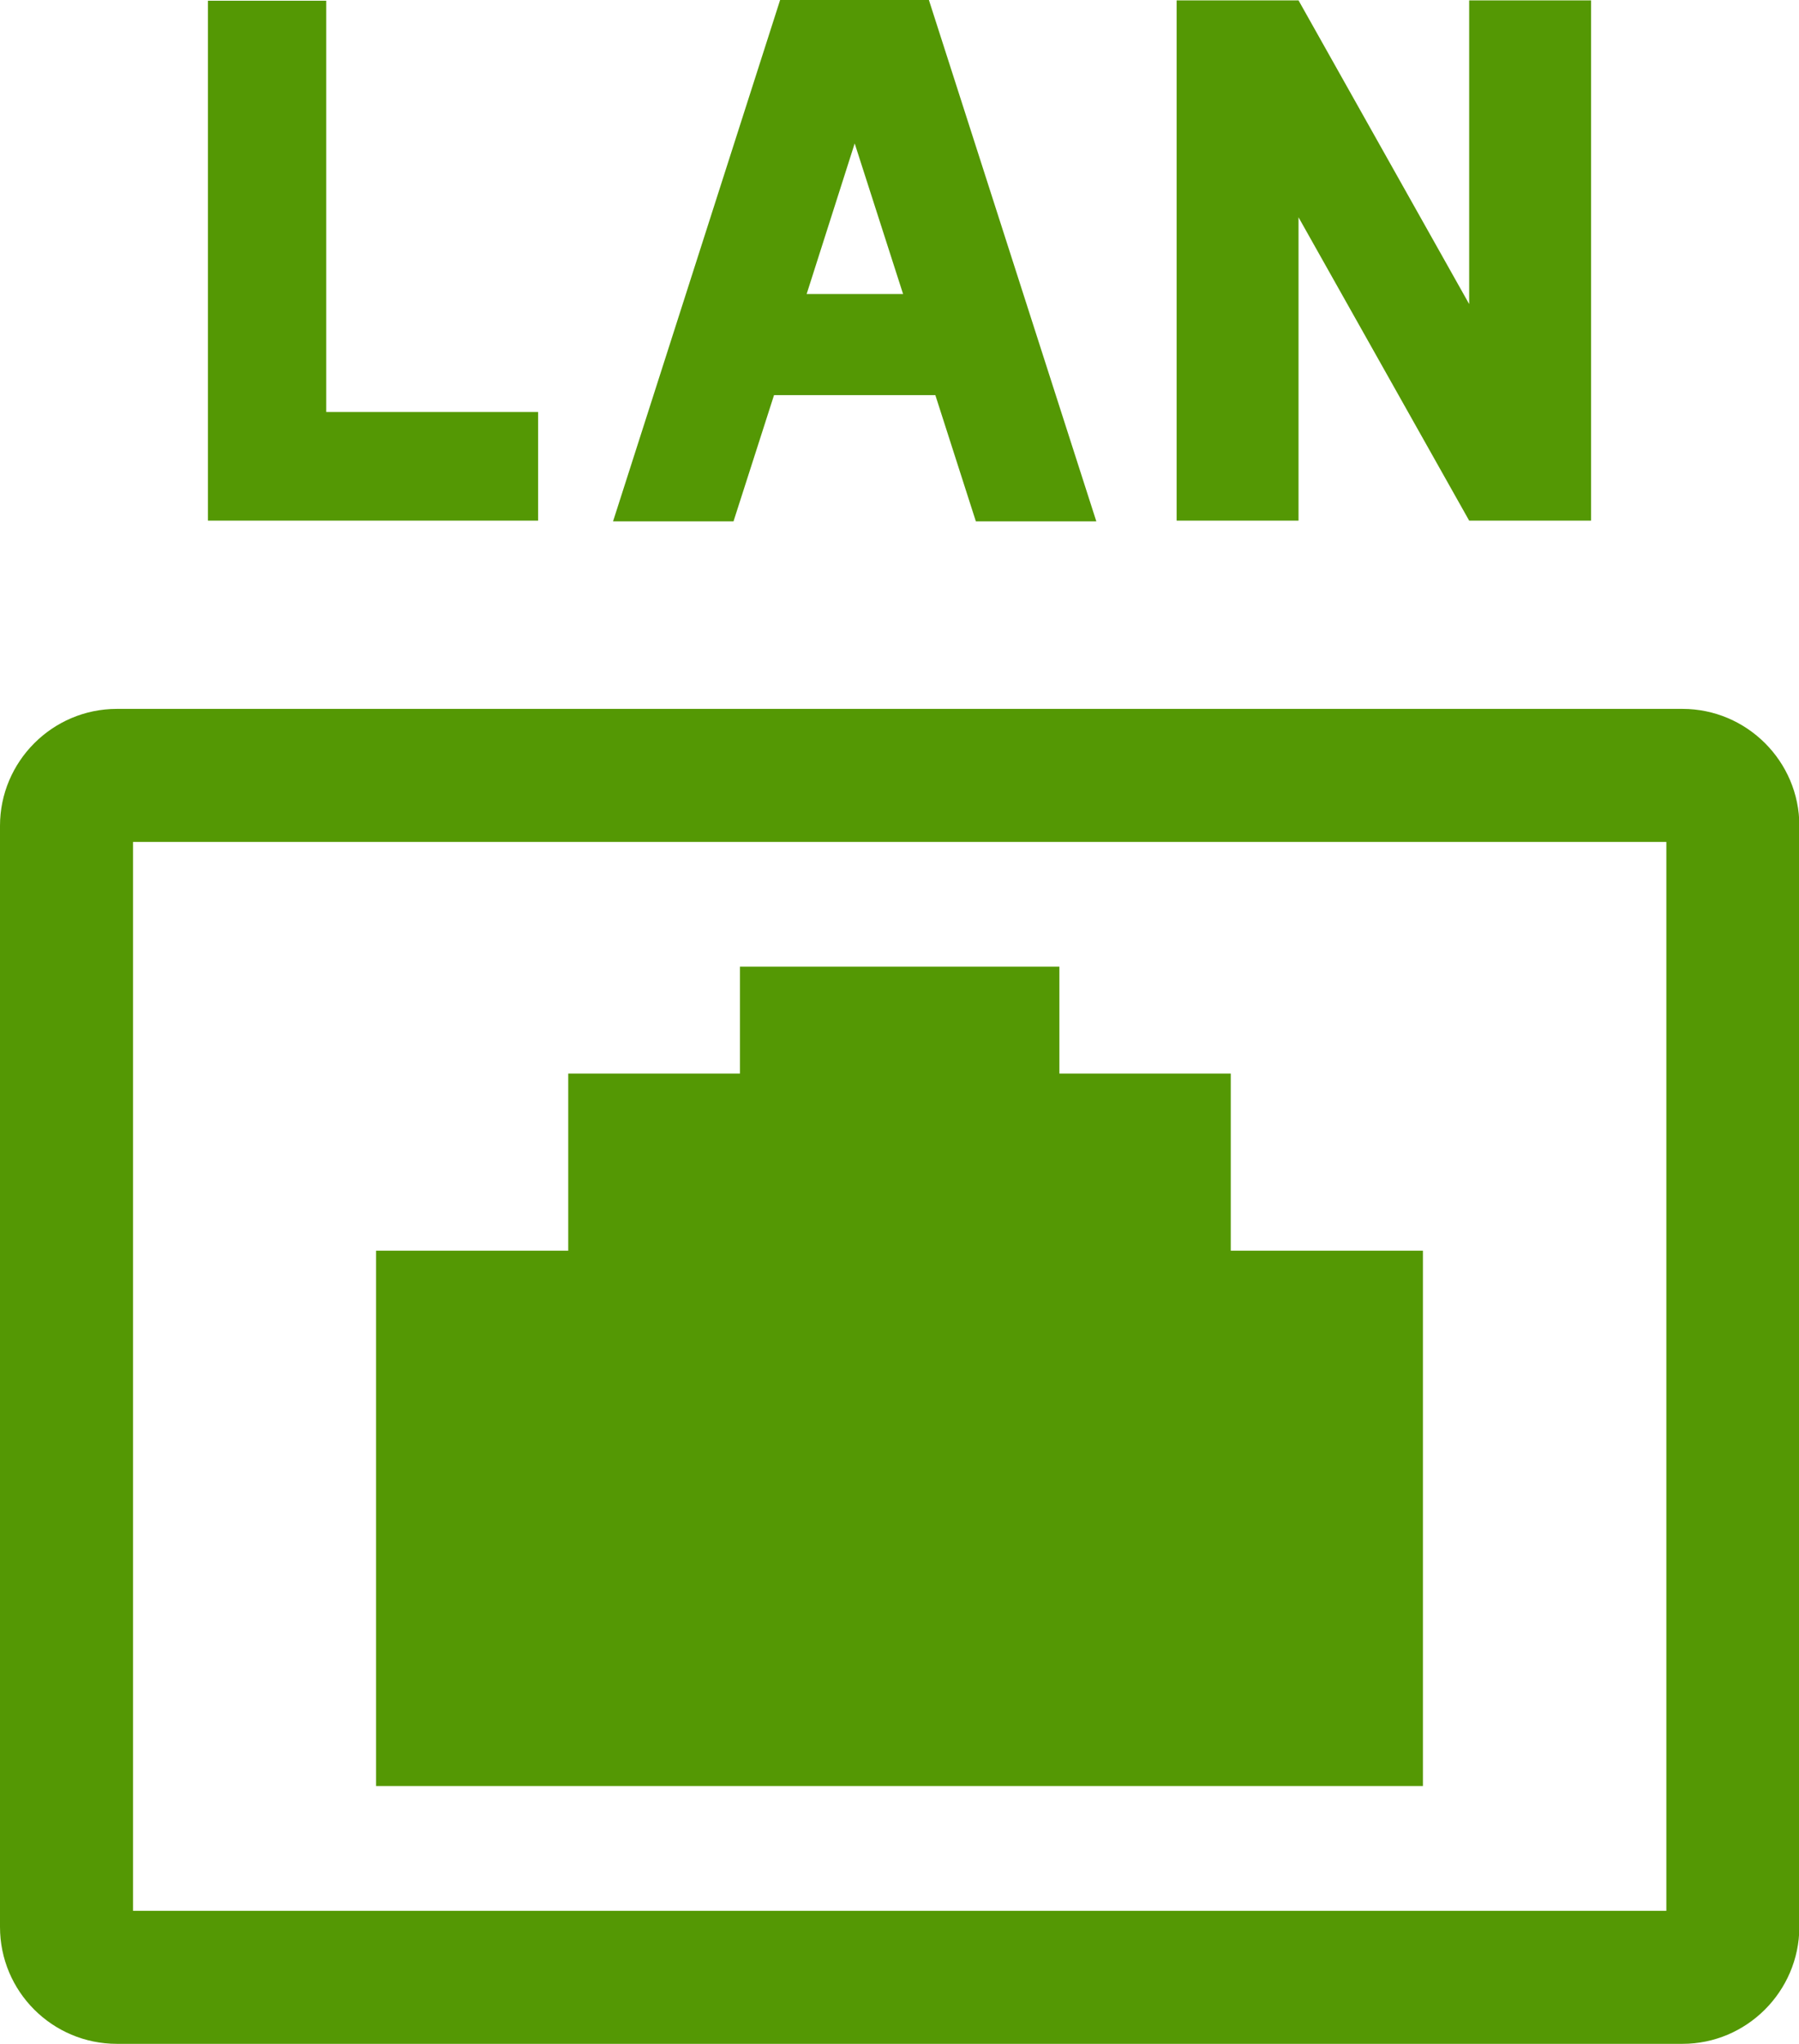 <?xml version="1.0" encoding="utf-8"?>
<!-- Generator: Adobe Illustrator 27.4.1, SVG Export Plug-In . SVG Version: 6.00 Build 0)  -->
<svg version="1.1" id="contents" xmlns="http://www.w3.org/2000/svg" xmlns:xlink="http://www.w3.org/1999/xlink" x="0px" y="0px"
	 viewBox="0 0 501.8 570" style="enable-background:new 0 0 501.8 570;" xml:space="preserve">
<style type="text/css">
	.st0{fill:#549804;}
</style>
<g>
	<g>
		<path class="st0" d="M469.3,570H32.6C14.6,570,0,555.4,0,537.4V230.3c0-17.9,14.6-32.6,32.6-32.6h436.7c17.9,0,32.6,14.6,32.6,32.6v307.2
			C501.8,555.4,487.2,570,469.3,570z M37.1,532.9h427.7V234.8H37.1V532.9z"/>
	</g>
	<polygon class="st0" points="343.3,348.8 343.3,299.4 295.5,299.4 295.5,269.6 206.4,269.6 206.4,299.4 158.5,299.4 158.5,348.8 104.9,348.8 
		104.9,498.1 396.9,498.1 396.9,348.8 	"/>
	<g>
		<polygon class="st0" points="362.2,60.6 409.8,145.2 443.8,145.2 443.8,0.1 409.8,0.1 409.8,84.8 362.2,0.1 328.2,0.1 328.2,145.2 
			362.2,145.2 		"/>
		<polygon class="st0" points="150.1,114.9 91,114.9 91,0.2 58,0.2 58,145.2 150.1,145.2 		"/>
		<path class="st0" d="M215.9,110.2l45,0l11.3,35.2l33.6,0L259.1,0h-41.5L171,145.4l33.6,0L215.9,110.2z M238.4,40l13.5,42h-26.9L238.4,40z"/>
	</g>
</g>
</svg>

